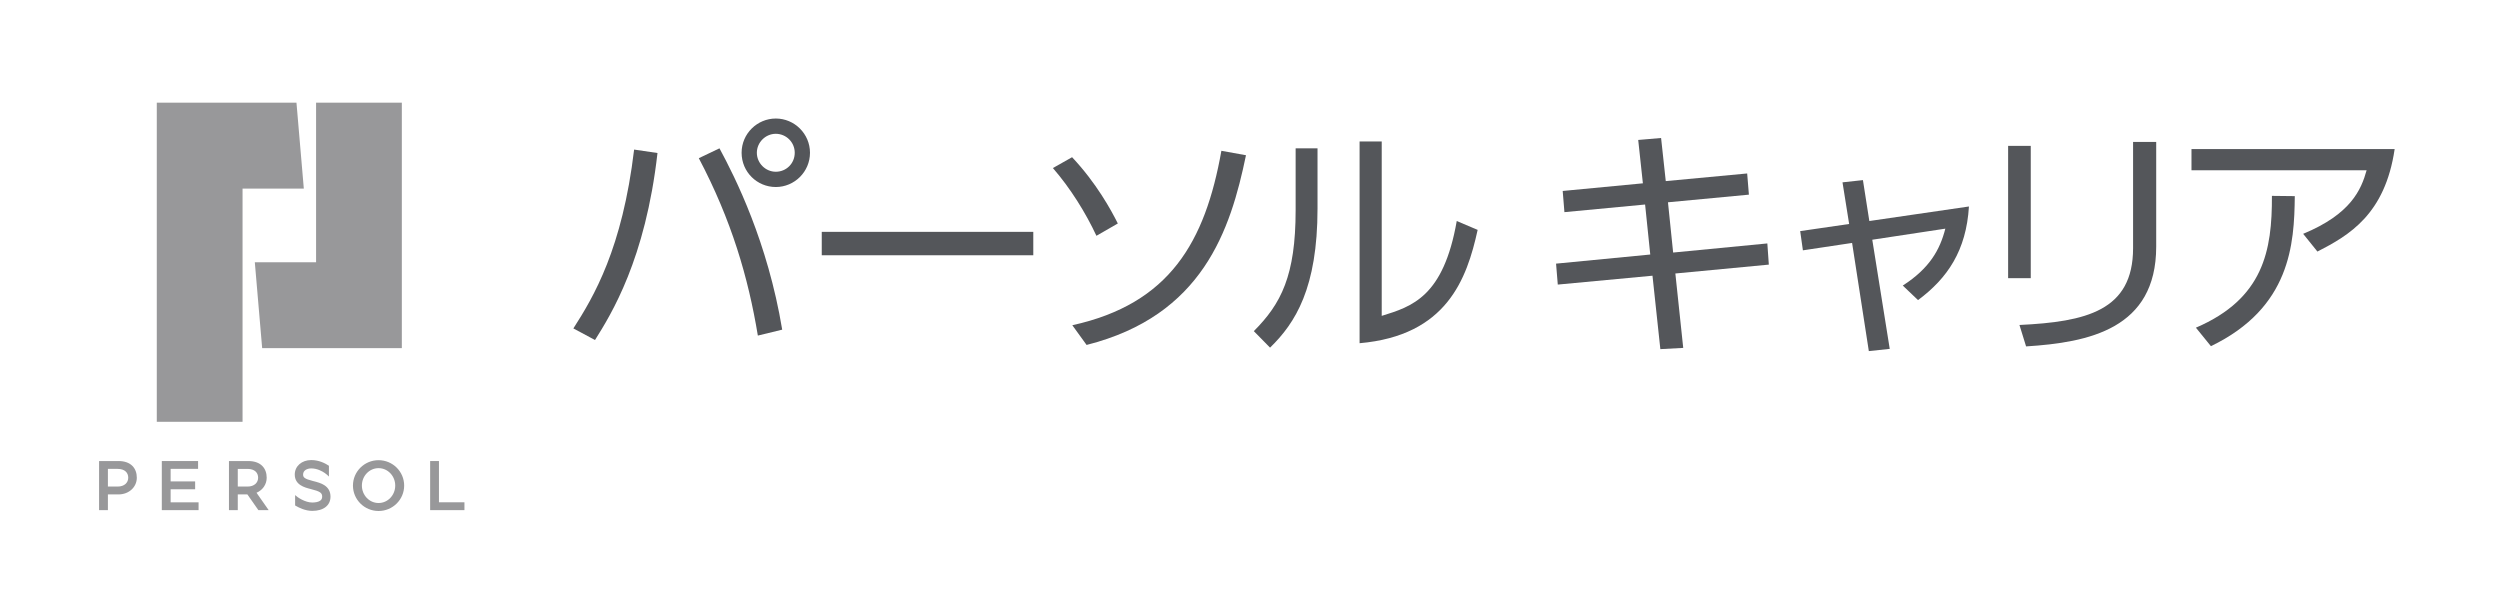 <svg width="332" height="81" viewBox="0 0 332 81" fill="none" xmlns="http://www.w3.org/2000/svg">
<g clip-path="url(#clip0_926_13716)">
<path d="M34.815 46.233H53.364V13.638H41.975V34.825H33.839L34.815 46.233Z" fill="#98989A"/>
<path d="M32.211 25.046H40.347L39.371 13.638H20.821V56.012H32.211V25.046Z" fill="#98989A"/>
<path d="M50.273 61.112C48.394 61.112 46.872 62.623 46.872 64.486C46.872 66.349 48.394 67.86 50.273 67.86C52.151 67.86 53.673 66.349 53.673 64.486C53.673 62.623 52.151 61.112 50.273 61.112ZM50.273 66.8C49.05 66.8 48.059 65.764 48.059 64.485C48.059 63.206 49.05 62.17 50.273 62.17C51.495 62.17 52.486 63.206 52.486 64.485C52.486 65.764 51.495 66.8 50.273 66.8Z" fill="#98989A"/>
<path d="M22.66 64.975H25.914V63.932H22.66V62.264H26.305V61.227H21.488V67.746H26.37V66.709H22.66V64.975Z" fill="#98989A"/>
<path d="M58.294 66.704V61.227H57.123V67.746H61.678V66.704H58.294Z" fill="#98989A"/>
<path d="M15.729 61.226H13.158V67.745H14.329V65.659H15.729C17.145 65.659 18.169 64.667 18.169 63.442C18.169 62.218 17.421 61.225 15.729 61.225V61.226ZM15.631 64.616H14.329V62.269H15.631C16.594 62.269 17.03 62.795 17.03 63.442C17.03 64.09 16.525 64.615 15.631 64.615V64.616Z" fill="#98989A"/>
<path d="M35.417 63.444C35.417 62.219 34.669 61.227 32.977 61.227H30.406V67.745H31.577V65.659H32.853L34.311 67.745H35.678L34.066 65.44C34.889 65.081 35.417 64.322 35.417 63.442V63.444ZM32.879 64.616H31.577V62.27H32.879C33.842 62.27 34.279 62.795 34.279 63.442C34.279 64.09 33.773 64.615 32.879 64.615V64.616Z" fill="#98989A"/>
<path d="M43.066 64.429C42.653 64.164 42.151 64.025 41.539 63.871C40.431 63.592 40.252 63.391 40.252 63.02C40.252 62.456 40.799 62.205 41.339 62.205C42.123 62.205 42.791 62.583 43.119 62.808C43.367 62.979 43.552 63.148 43.682 63.289V61.853C43.188 61.524 42.349 61.096 41.339 61.096C40.069 61.096 39.145 61.905 39.145 63.019C39.145 64.41 40.475 64.745 41.269 64.945C42.501 65.255 42.784 65.444 42.784 65.952C42.784 66.21 42.693 66.382 42.49 66.511C42.261 66.656 41.898 66.735 41.469 66.735C40.529 66.735 39.504 66.055 39.191 65.748V67.123C39.211 67.134 39.23 67.147 39.25 67.158C39.682 67.415 40.544 67.845 41.469 67.845C42.963 67.845 43.89 67.121 43.89 65.954C43.89 65.292 43.612 64.779 43.066 64.43V64.429Z" fill="#98989A"/>
<path d="M92.802 21.008C97.146 29.253 99.367 36.843 100.642 44.565L103.876 43.779C101.948 32.132 97.636 23.56 95.546 19.698L92.802 21.007V21.008Z" fill="#54565A"/>
<path d="M76.143 43.616L79.017 45.154C81.173 41.718 85.714 34.455 87.314 20.32L84.211 19.863C82.643 33.015 78.854 39.395 76.143 43.616Z" fill="#54565A"/>
<path d="M103.026 15.74C100.576 15.74 98.485 17.736 98.485 20.288C98.485 22.84 100.544 24.836 103.026 24.836C105.508 24.836 107.566 22.808 107.566 20.288C107.566 17.769 105.508 15.74 103.026 15.74ZM103.026 22.808C101.654 22.808 100.51 21.662 100.51 20.288C100.51 18.914 101.654 17.769 103.026 17.769C104.398 17.769 105.541 18.881 105.541 20.288C105.541 21.695 104.431 22.808 103.026 22.808Z" fill="#54565A"/>
<path d="M137.221 30.79H109.129V33.898H137.221V30.79Z" fill="#54565A"/>
<path d="M148.447 29.678C147.565 27.912 145.606 24.313 142.372 20.877L139.824 22.317C142.177 25.033 144.168 28.238 145.606 31.314L148.447 29.678Z" fill="#54565A"/>
<path d="M142.404 43.19L144.299 45.808C159.716 41.914 163.407 30.561 165.466 20.615L162.2 20.026C160.044 32.132 155.34 40.343 142.404 43.19Z" fill="#54565A"/>
<path d="M183.493 41.947V18.783H180.553V45.579C192.116 44.564 194.795 37.072 196.232 30.529L193.456 29.351C191.692 39.429 187.511 40.704 183.494 41.947H183.493Z" fill="#54565A"/>
<path d="M172.06 27.91C172.06 36.614 170.132 40.343 166.507 43.974L168.663 46.166C172.028 42.895 174.967 38.248 174.967 27.68V19.697H172.06V27.909V27.91Z" fill="#54565A"/>
<path d="M234.703 32.328L222.193 33.538L221.507 26.864L232.253 25.85L232.025 23.036L221.213 24.05L220.592 18.325L217.554 18.586L218.175 24.345L207.526 25.359L207.755 28.173L218.469 27.159L219.154 33.8L206.645 35.011L206.873 37.792L219.45 36.614L220.494 46.364L223.532 46.201L222.487 36.32L234.9 35.141L234.703 32.328Z" fill="#54565A"/>
<path d="M247.395 23.919L244.684 24.214L245.566 29.744L239.065 30.692L239.425 33.244L245.958 32.262L248.18 46.625L250.957 46.331L248.638 31.836L258.34 30.365C257.621 33.178 256.249 35.632 252.689 37.923L254.714 39.853C258.633 36.942 261.117 33.277 261.476 27.421L248.247 29.352L247.398 23.921L247.395 23.919Z" fill="#54565A"/>
<path d="M283.273 32.95C283.273 41.293 277.002 42.732 268.183 43.157L269.064 46.003C277.394 45.48 286.344 43.68 286.344 32.752V18.846H283.273V32.947V32.95Z" fill="#54565A"/>
<path d="M269.684 19.372H266.679V36.941H269.684V19.372Z" fill="#54565A"/>
<path d="M291.617 43.517L293.61 45.971C304.194 40.867 304.684 32.393 304.748 26.046L301.711 26.012C301.743 33.276 300.6 39.656 291.617 43.516V43.517Z" fill="#54565A"/>
<path d="M291.029 19.797V22.611H314.287C313.568 25.196 312.196 28.435 305.859 31.052L307.754 33.408C311.967 31.249 316.737 28.468 318.01 19.798H291.029V19.797Z" fill="#54565A"/>
</g>
<defs>
<clipPath id="clip0_926_13716">
<rect width="330.886" height="79.994" fill="white" transform="translate(0.141 0.503)"/>
</clipPath>
</defs>
</svg>
